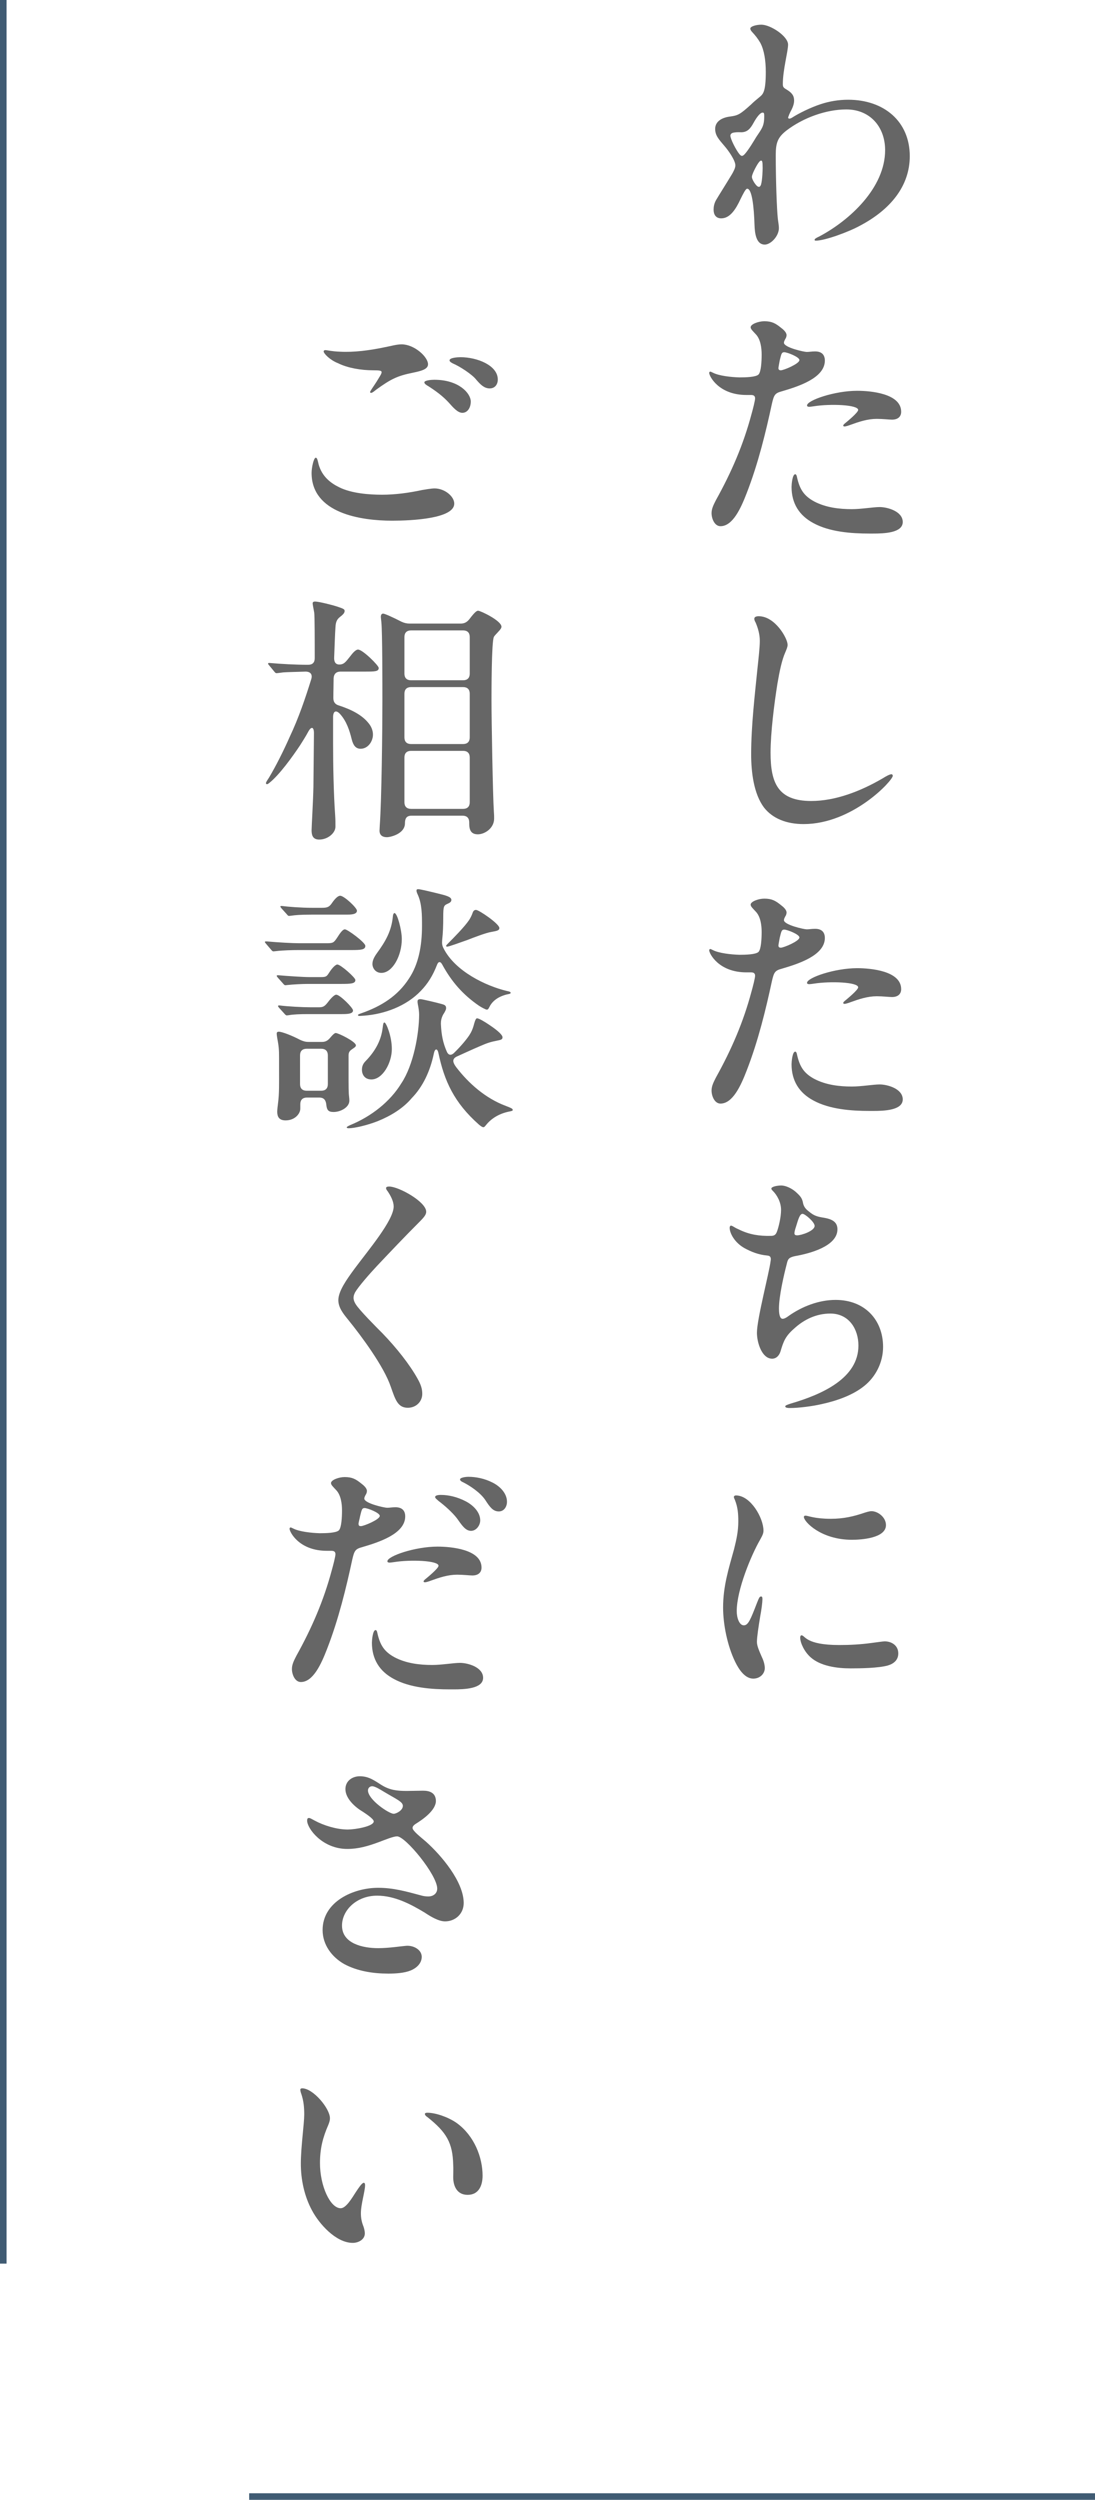 <svg width="167" height="381" viewBox="0 0 167 381" fill="none" xmlns="http://www.w3.org/2000/svg">
<g clip-path="url(#clip0_247_87)">
<path d="M49.6 53.36C49.88 53.36 50.6 53.56 51.84 53.6C53.96 53.72 56.36 53.4 58.48 52.96C59.56 52.76 60.48 52.48 61.24 52.48C63.2 52.48 65.28 54.4 65.28 55.52C65.28 56.32 64.12 56.56 63 56.8C60.64 57.28 59.68 57.72 57.36 59.4C57.16 59.56 56.8 59.88 56.6 59.88C56.52 59.88 56.44 59.84 56.44 59.76C56.44 59.6 57.04 58.8 57.44 58.16C58 57.24 58.2 56.96 58.2 56.72C58.2 56.48 57.88 56.44 56.96 56.44C55.04 56.44 53 56.08 51.56 55.36C50.32 54.88 49.36 53.88 49.36 53.56C49.36 53.44 49.48 53.36 49.6 53.36ZM70.24 54.44C72.76 54.44 75.92 55.68 75.92 57.84C75.92 58.6 75.48 59.2 74.68 59.2C73.8 59.2 73.2 58.52 72.64 57.88C72 57.04 70.04 55.8 69.08 55.4C68.84 55.28 68.56 55.12 68.56 54.92C68.56 54.52 69.76 54.44 70.24 54.44ZM64.72 58.28C64.72 57.96 65.8 57.88 66.24 57.88C70 57.88 71.8 59.96 71.8 61.2C71.8 62.16 71.28 62.92 70.52 62.92C69.8 62.92 69.12 62.12 68.44 61.36C67.52 60.36 66.48 59.6 65.36 58.88C65 58.68 64.72 58.48 64.72 58.28ZM48.16 69.76C48.4 69.76 48.48 70.32 48.6 70.8C49.12 72.6 50.36 73.6 51.76 74.28C53.64 75.2 56.28 75.4 58.28 75.4C60.28 75.4 62.36 75.12 64.4 74.68C64.88 74.6 65.8 74.44 66.28 74.44C67.8 74.44 69.28 75.64 69.28 76.76C69.28 79.04 62.84 79.36 59.8 79.36C55.04 79.36 47.52 78.24 47.52 72.08C47.52 71.28 47.84 69.76 48.16 69.76ZM48.68 127.96C47.64 127.96 47.52 127.2 47.52 126.52C47.52 126.08 47.76 122 47.8 119.92L47.88 111.76C47.88 110.76 47.48 110.72 47.08 111.4C46.56 112.36 46.16 112.96 45.76 113.6C44.64 115.28 42.64 118.08 41.08 119.32C40.88 119.48 40.8 119.52 40.72 119.52C40.64 119.52 40.56 119.48 40.56 119.36C40.56 119.24 40.68 119.04 41 118.56C42.08 116.76 43.28 114.36 44.16 112.36C45.56 109.4 46.56 106.44 47.48 103.48C47.68 102.8 47.36 102.36 46.6 102.36C45.32 102.4 43.68 102.44 43.2 102.48C42.32 102.6 42.2 102.6 42.16 102.6C42.04 102.6 41.96 102.52 41.8 102.32L41.04 101.4C40.96 101.32 40.88 101.2 40.88 101.16C40.88 101.08 40.96 101.04 41 101.04H41.08C42.92 101.2 45.04 101.32 47 101.32C47.68 101.32 48 100.96 48 100.32C48 97.92 48 93.8 47.92 93.36C47.84 92.92 47.68 92.12 47.68 91.96C47.68 91.76 47.84 91.68 48.04 91.68C48.64 91.68 50.8 92.24 51.4 92.44C52.36 92.76 52.56 92.84 52.56 93.12C52.56 93.44 52.28 93.68 52.04 93.88C51.52 94.28 51.2 94.56 51.16 95.64C51.08 96.76 51.04 98.36 50.96 100.32C50.96 101.04 51.32 101.32 51.84 101.28C52.44 101.24 52.68 100.96 53.4 100.04C53.76 99.56 54.24 99 54.6 99C55.32 99 57.76 101.44 57.76 101.8C57.76 102.36 57.16 102.36 55.6 102.36H51.92C51.28 102.36 50.92 102.72 50.88 103.36C50.88 104.32 50.84 105.32 50.84 106.4C50.84 107 51.12 107.36 51.68 107.52C53.52 108.12 55.28 108.96 56.32 110.36C56.68 110.84 56.88 111.4 56.88 111.96C56.88 113 56.12 114.12 55 114.12C54.28 114.12 53.88 113.64 53.64 112.68C53.32 111.36 52.84 109.88 51.84 108.8C51.28 108.2 50.8 108.32 50.8 109.32V113.24C50.8 116.64 50.88 120.96 51.12 124.32C51.16 124.92 51.16 125.36 51.16 126C51.16 126.96 50 127.96 48.68 127.96ZM59 127.6C58.32 127.6 57.88 127.28 57.88 126.6L57.92 125.8C58.2 121.96 58.32 111.12 58.32 106.84C58.32 104.36 58.32 96.32 58.16 94.8L58.08 94.04C58.08 93.84 58.12 93.52 58.44 93.52C58.68 93.52 60.08 94.16 61.24 94.76C61.68 94.96 62.04 95.04 62.48 95.04H70.28C70.8 95.04 71.2 94.84 71.56 94.4C72.44 93.24 72.72 93.08 72.92 93.08C73.28 93.08 76.48 94.6 76.48 95.52C76.48 95.68 76.36 95.92 76 96.28C75.8 96.52 75.44 96.84 75.32 97.08C74.96 97.8 74.96 105.48 74.96 106.8C74.96 109.8 75.16 121.24 75.32 123.68C75.36 124.16 75.36 124.4 75.36 124.76C75.36 126.24 73.92 127.16 72.88 127.16C71.88 127.16 71.56 126.56 71.56 125.52V125.32C71.56 124.68 71.2 124.32 70.56 124.32H62.76C61.96 124.32 61.76 124.8 61.76 125.48C61.76 127.08 59.56 127.6 59 127.6ZM70.64 96.08H62.68C62.04 96.08 61.68 96.44 61.68 97.08V102.68C61.68 103.32 62.04 103.68 62.68 103.68H70.64C71.28 103.68 71.64 103.32 71.64 102.68V97.08C71.64 96.44 71.28 96.08 70.64 96.08ZM70.64 104.72H62.68C62.04 104.72 61.68 105.08 61.68 105.72V112.4C61.68 113.04 62.04 113.4 62.68 113.4H70.64C71.28 113.4 71.64 113.04 71.64 112.4V105.72C71.64 105.08 71.28 104.72 70.64 104.72ZM70.64 114.44H62.68C62.04 114.44 61.68 114.8 61.68 115.44V122.28C61.68 122.92 62.04 123.28 62.68 123.28H70.64C71.28 123.28 71.64 122.92 71.64 122.28V115.44C71.64 114.8 71.28 114.44 70.64 114.44ZM54.76 154.84C54.68 154.84 54.6 154.8 54.6 154.72C54.6 154.6 54.76 154.56 55.08 154.44C58.2 153.36 60.68 151.76 62.36 149.16C63.84 146.96 64.36 144.16 64.36 141.12C64.36 139.44 64.36 137.72 63.68 136.28C63.6 136.12 63.52 135.88 63.52 135.76C63.52 135.56 63.6 135.52 63.8 135.52C64.08 135.52 65.92 135.96 66.56 136.12C68.04 136.48 68.84 136.68 68.84 137.16C68.84 137.44 68.6 137.6 68.32 137.72C67.68 138 67.6 138.08 67.6 139.8C67.6 141 67.56 142.16 67.44 143.24C67.4 143.72 67.4 144.08 67.64 144.52C69.4 148.04 74.12 150.28 77.32 151.04C77.76 151.12 77.88 151.2 77.88 151.32C77.88 151.44 77.76 151.48 77.32 151.56C76 151.88 75.08 152.56 74.64 153.48C74.48 153.8 74.4 153.88 74.24 153.88C74.04 153.88 73.28 153.44 73.04 153.28C70.6 151.6 68.88 149.64 67.44 147C67.16 146.48 66.84 146.52 66.64 147.08C66 148.72 65.24 149.92 64.2 151C61.96 153.36 58.64 154.56 55.52 154.8C55 154.84 54.84 154.84 54.76 154.84ZM44.44 139.56L44.08 139.6C43.96 139.6 43.88 139.52 43.72 139.32L42.96 138.48C42.76 138.24 42.76 138.2 42.76 138.16C42.76 138.12 42.8 138.08 42.92 138.08H43C43.92 138.2 45.84 138.36 47.68 138.36H49C49.92 138.36 50.2 138.28 50.68 137.56C51.04 137.04 51.52 136.52 51.88 136.52C52.48 136.52 54.44 138.36 54.44 138.8C54.44 139.4 53.44 139.4 52.84 139.4H47.48C45.72 139.4 45 139.48 44.44 139.56ZM68.2 144.28C68.08 144.28 68.04 144.24 68.04 144.16C68.04 144.08 68.2 143.92 68.48 143.64C69.08 143.04 70.84 141.28 71.56 140.2C71.76 139.88 71.92 139.56 72.04 139.24C72.16 138.84 72.32 138.68 72.6 138.68C73.04 138.68 76.16 140.8 76.16 141.44C76.16 141.8 75.84 141.88 74.92 142.04C74.16 142.16 72.36 142.84 71.24 143.28C69.96 143.72 68.48 144.28 68.2 144.28ZM58.16 148.28C57.28 148.28 56.8 147.56 56.8 146.92C56.8 146.36 57.08 145.84 57.48 145.28C58.8 143.48 59.72 141.88 59.92 139.64C59.96 139.28 60.08 139.16 60.16 139.16C60.6 139.16 61.28 141.76 61.28 143.12C61.28 145.64 59.88 148.28 58.16 148.28ZM42.12 144.96L41.72 145C41.6 145 41.52 144.96 41.36 144.76L40.64 143.92C40.44 143.68 40.4 143.64 40.4 143.56C40.4 143.48 40.52 143.48 40.56 143.48H40.68C42.44 143.64 44.64 143.76 45.68 143.76H49.68C50.8 143.76 50.88 143.72 51.44 142.88C51.8 142.32 52.24 141.64 52.6 141.64C53 141.64 55.72 143.64 55.72 144.16C55.72 144.76 55.04 144.8 53.52 144.8H45.48C44.64 144.8 43.04 144.84 42.12 144.96ZM43.48 150.16C43.4 150.16 43.28 150.04 43.08 149.8L42.4 149.04C42.2 148.8 42.2 148.76 42.2 148.72C42.2 148.68 42.24 148.64 42.36 148.64H42.48C43.88 148.76 46.24 148.92 47.2 148.92H48.96C49.76 148.92 49.84 148.8 50.2 148.24C50.68 147.48 51.2 147 51.44 147C51.96 147 54.2 149 54.2 149.36C54.2 149.92 53.52 149.96 52.04 149.96H46.92C46.12 149.96 44.6 150.04 43.92 150.12C43.64 150.16 43.52 150.16 43.48 150.16ZM43.72 154.76C43.64 154.76 43.52 154.68 43.36 154.48L42.56 153.6C42.4 153.4 42.4 153.36 42.4 153.32C42.4 153.28 42.44 153.24 42.56 153.24H42.64C43.88 153.4 46.16 153.52 47.36 153.52H48.68C49.32 153.52 49.56 153.32 50 152.76C50.48 152.12 51 151.6 51.28 151.6C51.84 151.6 53.84 153.6 53.84 154C53.84 154.52 53.04 154.56 52.12 154.56H47.04C45.76 154.56 44.76 154.6 44.08 154.72C43.84 154.76 43.76 154.76 43.72 154.76ZM53.16 171.96C53.04 171.96 52.88 171.92 52.88 171.84C52.88 171.72 53.08 171.64 53.4 171.48C56.64 170.16 59.52 167.88 61.2 165.12C63.08 162.32 63.92 157.48 63.92 154.64C63.92 154.2 63.84 153.6 63.72 153.04C63.68 152.84 63.68 152.72 63.68 152.6C63.68 152.36 63.88 152.28 64.12 152.28C64.4 152.28 66.72 152.84 67.28 153C67.72 153.12 68.04 153.2 68.04 153.64C68.04 153.84 67.96 154 67.76 154.36C67.68 154.48 67.6 154.6 67.52 154.76C67.32 155.2 67.24 155.52 67.24 156.04C67.32 157.76 67.56 158.96 68.16 160.32C68.4 160.84 68.8 160.88 69.2 160.52C70.32 159.44 71.16 158.4 71.56 157.8C71.88 157.32 72.12 156.8 72.32 156C72.48 155.44 72.6 155.2 72.76 155.2C73.04 155.2 73.92 155.72 74.68 156.24C76.12 157.2 76.64 157.8 76.64 158.08C76.64 158.4 76.48 158.48 75.84 158.6C74.84 158.8 74.4 158.92 73.12 159.48C72 159.96 70.88 160.48 69.64 161.04C68.84 161.44 69.12 162.04 69.6 162.68C71.48 165.12 74.04 167.4 77.16 168.56C77.88 168.84 78.2 168.96 78.2 169.16C78.2 169.28 78.12 169.32 77.72 169.4C76.04 169.72 74.84 170.56 74.12 171.48C73.88 171.76 73.84 171.8 73.72 171.8C73.52 171.8 73.24 171.56 73.04 171.4C69.24 168.04 67.76 164.72 66.88 160.56C66.72 159.72 66.32 159.76 66.16 160.6C65.6 163.28 64.48 165.64 62.8 167.36C61.52 168.88 59.68 170.04 57.6 170.88C55.96 171.52 54.04 171.96 53.16 171.96ZM56.64 164.52C55.64 164.52 55.2 163.8 55.2 163.04C55.2 162.48 55.4 162.08 55.76 161.72C57.36 160.08 58.16 158.4 58.36 156.64C58.44 156 58.48 155.84 58.64 155.84C58.88 155.84 59.76 157.88 59.76 159.88C59.76 162 58.36 164.52 56.64 164.52ZM43.56 170.76C42.56 170.76 42.28 170.2 42.28 169.44C42.28 169.16 42.36 168.44 42.4 168.16C42.6 166.68 42.56 165.04 42.56 163.36V161.28C42.56 159.96 42.52 159.48 42.28 158.2C42.24 157.96 42.2 157.68 42.2 157.56C42.2 157.32 42.32 157.24 42.52 157.24C43 157.24 44.56 157.84 45.76 158.48C46.2 158.68 46.56 158.8 47.04 158.8H49.12C49.64 158.8 50 158.6 50.36 158.16C50.76 157.68 51.04 157.44 51.2 157.44C51.6 157.44 54.28 158.76 54.28 159.32C54.28 159.44 54.24 159.56 53.8 159.84C53.44 160.08 53.16 160.28 53.16 160.84V163.32C53.16 165.68 53.16 166.56 53.24 167.16C53.28 167.44 53.28 167.64 53.28 167.76C53.28 168.76 51.96 169.48 50.88 169.48C50.08 169.48 49.84 169.2 49.76 168.32C49.68 167.64 49.36 167.28 48.72 167.28H46.8C46.16 167.28 45.8 167.64 45.8 168.28V168.96C45.8 169.76 44.96 170.76 43.56 170.76ZM49 159.84H46.76C46.12 159.84 45.76 160.2 45.76 160.84V165.24C45.76 165.88 46.12 166.24 46.76 166.24H49C49.64 166.24 50 165.88 50 165.24V160.84C50 160.2 49.64 159.84 49 159.84ZM58.88 181.08C58.88 180.88 59.12 180.84 59.36 180.84C60.8 180.84 65 183.16 65 184.68C65 185.08 64.76 185.44 64 186.2C61.72 188.48 59.52 190.8 57.48 192.96C56.32 194.2 54.68 196.08 54.16 196.96C54 197.28 53.92 197.52 53.92 197.8C53.92 198.12 54.04 198.44 54.24 198.76C54.8 199.68 57.4 202.28 58.36 203.24C60.48 205.44 62.48 207.96 63.68 210.12C64.2 211.04 64.4 211.68 64.4 212.44C64.4 213.64 63.44 214.56 62.2 214.56C60.64 214.56 60.28 213.28 59.6 211.36C58.56 208.28 55.16 203.68 53.08 201.12C52.4 200.28 51.6 199.32 51.6 198.16C51.6 196.8 52.84 195.04 54.08 193.36C56.12 190.6 60.04 186 60.04 183.88C60.04 183.16 59.64 182.32 59.12 181.56C58.96 181.36 58.88 181.24 58.88 181.08ZM71.44 225.08C72.52 225.08 73.88 225.32 75.12 225.96C76.32 226.56 77.32 227.64 77.32 228.88C77.32 229.68 76.84 230.36 76.08 230.36C75.2 230.36 74.72 229.72 74 228.6C73.24 227.48 71.68 226.44 70.64 225.92C70.44 225.84 70.16 225.68 70.16 225.48C70.16 225.2 71 225.08 71.44 225.08ZM44.52 254.36C44.52 253.64 44.88 253 45.2 252.36C47.56 248.12 49.36 243.96 50.6 239.32C50.84 238.48 51.16 237.2 51.16 236.88C51.16 236.56 51 236.36 50.56 236.36H49.84C45.6 236.36 44.16 233.48 44.16 233C44.16 232.88 44.24 232.8 44.32 232.8C44.44 232.8 44.52 232.88 44.72 232.96C45.64 233.44 47.48 233.64 48.76 233.68C49.72 233.68 51.28 233.64 51.68 233.24C52.08 232.84 52.16 231.24 52.16 230.2C52.16 229.2 52 227.88 51.28 227.12C50.8 226.6 50.48 226.32 50.48 226.04C50.48 225.56 51.68 225.12 52.56 225.12C53.72 225.12 54.28 225.44 55.12 226.12C55.44 226.36 55.96 226.8 55.96 227.24C55.96 227.44 55.88 227.68 55.76 227.84C55.68 228 55.56 228.2 55.56 228.4C55.56 229.12 58.6 229.8 59.04 229.8C59.44 229.8 59.76 229.72 60.32 229.72C61.28 229.72 61.8 230.2 61.8 231.12C61.8 233.8 57.68 235.08 55.24 235.8C54.2 236.08 54.04 236.32 53.72 237.72C52.8 242 51.64 246.8 49.88 251.32C49 253.6 47.76 256.36 45.88 256.36C45 256.36 44.52 255.24 44.52 254.36ZM67.24 227.84C68.44 227.84 69.76 228.16 71 228.8C72.24 229.44 73.24 230.52 73.24 231.72C73.24 232.48 72.64 233.32 71.84 233.32C70.96 233.32 70.4 232.4 69.68 231.4C68.96 230.48 67.84 229.48 66.88 228.76C66.68 228.56 66.36 228.36 66.36 228.16C66.36 227.96 66.68 227.84 67.24 227.84ZM55.6 229.84C55.2 229.84 55.16 230.12 54.92 231.08C54.88 231.36 54.68 232.04 54.68 232.24C54.68 232.56 54.84 232.6 55.04 232.6C55.48 232.6 57.92 231.6 57.92 231.04C57.92 230.56 56.04 229.84 55.6 229.84ZM59.44 238.16C59.36 238.16 59.08 238.16 59.08 237.96C59.08 237.16 63.32 235.72 66.72 235.72C68.76 235.72 73.44 236.12 73.44 238.92C73.44 239.64 72.96 240.12 72.04 240.12C71.6 240.12 70.64 240 69.72 240C68.32 240 67 240.44 65.68 240.92C65.48 241 65 241.16 64.8 241.16C64.72 241.16 64.6 241.12 64.6 241.04C64.6 240.92 64.72 240.8 64.92 240.64C65.16 240.44 66.88 239.04 66.88 238.64C66.88 237.84 62.64 237.68 60.12 238.08C59.84 238.12 59.56 238.16 59.44 238.16ZM57.28 248.44C57.44 248.44 57.52 248.68 57.56 248.92C57.96 250.68 58.56 251.72 60.2 252.6C61.96 253.52 64 253.76 65.92 253.76C67.36 253.76 69.2 253.44 70.16 253.44C71.32 253.44 73.68 254.08 73.68 255.72C73.68 257.4 70.8 257.48 69.16 257.48H68.6C65.84 257.48 62.52 257.24 60.04 255.88C57.88 254.72 56.72 252.88 56.72 250.36C56.72 250.04 56.84 248.44 57.28 248.44ZM54.88 270.72C56.24 270.72 57.08 271.36 58.16 272.04C59.44 272.84 60.56 272.96 62.04 272.96C62.84 272.96 63.68 272.92 64.52 272.92C65.52 272.92 66.44 273.24 66.48 274.44C66.52 275.92 64.4 277.36 63.36 278C63.12 278.16 62.92 278.36 62.92 278.6C62.92 279.04 64.12 279.96 65 280.72C67.32 282.8 70.72 286.8 70.72 290.04C70.72 291.72 69.4 292.84 67.88 292.84C66.88 292.84 65.64 292.08 64.8 291.52C62.68 290.24 60.2 288.92 57.52 288.92C54.36 288.92 52.16 291.16 52.16 293.48C52.16 296.24 55.36 296.92 57.68 296.92C59.32 296.92 61.36 296.6 61.96 296.56C63.08 296.48 64.32 297.16 64.32 298.24C64.32 299.24 63.52 299.96 62.64 300.32C61.68 300.72 60.32 300.8 59.24 300.8C56.8 300.8 54.48 300.4 52.52 299.36C50.6 298.28 49.2 296.4 49.2 294.16C49.2 289.84 53.88 287.72 57.68 287.72C60 287.72 61.96 288.28 64.2 288.88C64.6 289 64.96 289.04 65.36 289.04C66 289.04 66.68 288.64 66.68 287.84C66.68 285.76 61.84 279.88 60.56 279.88C60 279.88 58.84 280.36 57.88 280.72C56.16 281.36 54.68 281.8 52.96 281.8C49.16 281.8 46.84 278.68 46.84 277.48C46.84 277.2 46.92 277.08 47.12 277.08C47.32 277.08 47.6 277.28 48 277.48C49.32 278.2 51.32 278.84 53.04 278.84C54.16 278.84 57 278.36 57 277.6C57 277.2 55.68 276.36 55.32 276.12C54.16 275.44 52.68 274.12 52.68 272.68C52.68 271.44 53.72 270.72 54.88 270.72ZM56.76 272.24C56.4 272.24 56.12 272.52 56.12 272.88C56.12 274.28 59.32 276.44 60.04 276.44C60.44 276.44 61.44 275.92 61.44 275.24C61.44 274.6 60.48 274.24 58.48 273.04C58.08 272.8 57.2 272.24 56.76 272.24ZM45.8 318.48C45.8 318.36 45.92 318.28 46.08 318.28C47.76 318.28 50.32 321.36 50.32 322.84C50.32 323.24 50.2 323.52 50.08 323.84C49.24 325.76 48.8 327.44 48.8 329.68C48.8 333.16 50.36 336.56 51.96 336.56C52.76 336.56 53.64 335.08 54.28 334.08C54.68 333.48 55.2 332.68 55.48 332.68C55.64 332.68 55.68 332.88 55.68 333.04C55.68 333.96 55.04 335.96 55.04 337.32C55.04 338.04 55.16 338.68 55.44 339.36C55.56 339.72 55.64 340.08 55.64 340.4C55.64 341.32 54.68 341.84 53.8 341.84C51.2 341.84 48.64 338.88 47.6 336.92C46.4 334.72 45.88 332.16 45.88 329.76C45.88 327.28 46.4 323.64 46.4 322.28C46.4 321.24 46.32 320.24 45.96 319.16C45.88 318.96 45.8 318.68 45.8 318.48ZM65.16 322C66.4 322 68.32 322.64 69.64 323.56C72.36 325.52 73.6 328.84 73.6 331.6C73.6 333.12 73 334.52 71.32 334.52C69.68 334.52 69.12 333.16 69.12 331.84C69.12 331.32 69.16 330.52 69.12 329.96C69.04 326.6 68.12 325 65.2 322.68C65 322.56 64.8 322.36 64.8 322.2C64.8 322.08 64.92 322 65.16 322Z" fill="#666666"/>
<path d="M120.191 6.8C120.191 7.84 119.391 10.64 119.391 12.8C119.391 13.24 119.471 13.36 119.951 13.64C120.751 14.12 121.111 14.56 121.111 15.32C121.111 15.84 120.911 16.4 120.551 17.04C120.431 17.28 120.311 17.56 120.231 17.8C120.151 18 120.271 18.08 120.351 18.08C120.431 18.08 120.551 18.08 120.751 17.96C121.791 17.28 123.671 16.36 125.151 15.88C126.471 15.44 127.911 15.2 129.351 15.2C134.791 15.2 138.751 18.48 138.751 23.8C138.751 28.4 135.751 31.96 131.231 34.36C129.431 35.36 125.791 36.68 124.431 36.68C124.311 36.68 124.231 36.64 124.231 36.56C124.231 36.4 124.511 36.24 124.951 36.04C129.631 33.56 134.991 28.6 134.991 22.88C134.991 19.36 132.711 16.68 129.071 16.68C126.031 16.68 122.511 17.92 119.911 19.92C118.591 20.96 118.311 21.8 118.311 23.64C118.311 27.4 118.471 31.88 118.631 33.36C118.711 33.88 118.791 34.48 118.791 34.76C118.791 36 117.551 37.28 116.631 37.28C115.351 37.28 115.111 35.64 115.071 34.28C114.991 31.68 114.711 28.76 113.951 28.76C113.711 28.76 113.311 29.6 112.951 30.32C112.191 31.96 111.311 33.28 109.991 33.28C109.191 33.28 108.831 32.72 108.831 31.96C108.831 31.52 108.911 31.04 109.191 30.52C109.711 29.64 110.511 28.4 111.671 26.48C111.911 26.04 112.151 25.6 112.151 25.2C112.151 24.44 111.071 22.92 110.511 22.28C109.591 21.2 109.071 20.64 109.071 19.64C109.071 18.52 110.071 17.92 111.351 17.76C112.551 17.6 112.871 17.44 114.551 15.92C114.911 15.56 115.391 15.16 115.831 14.8C116.351 14.36 116.791 14.08 116.791 10.96C116.791 9.24 116.551 7.64 115.951 6.52C115.551 5.84 115.191 5.4 114.711 4.88C114.551 4.72 114.431 4.52 114.431 4.36C114.431 4 115.391 3.76 116.111 3.76C117.511 3.76 120.191 5.52 120.191 6.8ZM116.551 17.76C116.551 17.36 116.551 17.16 116.311 17.16C115.911 17.16 115.351 17.96 114.951 18.68C114.471 19.56 114.031 20.12 113.111 20.16C112.831 20.16 112.431 20.12 111.951 20.2C111.591 20.24 111.391 20.44 111.391 20.68C111.391 21.16 112.231 22.84 112.791 23.52C112.951 23.68 113.031 23.76 113.151 23.76C113.271 23.76 113.391 23.68 113.551 23.52C114.151 22.88 115.071 21.32 115.311 20.92C116.151 19.64 116.551 19.28 116.551 17.76ZM116.071 24.48C115.951 24.48 115.831 24.6 115.631 24.88C115.231 25.48 114.671 26.6 114.671 26.96C114.671 27.24 114.991 27.84 115.311 28.2C115.471 28.4 115.631 28.48 115.751 28.48C115.871 28.48 115.991 28.36 116.071 28.12C116.271 27.4 116.311 25.92 116.311 25.6C116.311 24.56 116.231 24.48 116.071 24.48ZM108.52 78.2C108.52 77.48 108.88 76.84 109.2 76.2C111.56 71.96 113.36 67.8 114.6 63.16C114.84 62.32 115.16 61.04 115.16 60.72C115.16 60.4 115 60.2 114.56 60.2H113.84C109.6 60.2 108.16 57.32 108.16 56.84C108.16 56.72 108.24 56.64 108.32 56.64C108.44 56.64 108.52 56.72 108.72 56.8C109.64 57.28 111.48 57.48 112.76 57.52C113.72 57.52 115.28 57.48 115.68 57.08C116.08 56.68 116.16 55.08 116.16 54.04C116.16 53.04 116 51.72 115.28 50.96C114.8 50.44 114.48 50.16 114.48 49.88C114.48 49.4 115.68 48.96 116.56 48.96C117.72 48.96 118.28 49.28 119.12 49.96C119.44 50.2 119.96 50.64 119.96 51.08C119.96 51.28 119.88 51.52 119.76 51.68C119.68 51.84 119.56 52.04 119.56 52.24C119.56 52.96 122.6 53.64 123.04 53.64C123.44 53.64 123.76 53.56 124.32 53.56C125.28 53.56 125.8 54.04 125.8 54.96C125.8 57.64 121.68 58.92 119.24 59.64C118.2 59.92 118.04 60.16 117.72 61.56C116.8 65.84 115.64 70.64 113.88 75.16C113 77.44 111.76 80.2 109.88 80.2C109 80.2 108.52 79.08 108.52 78.2ZM119.6 53.68C119.2 53.68 119.16 53.96 118.92 54.92C118.88 55.2 118.72 55.92 118.72 56.12C118.72 56.32 118.84 56.44 119.08 56.44C119.52 56.44 121.92 55.44 121.92 54.88C121.92 54.4 120.04 53.68 119.6 53.68ZM123.44 62C123.36 62 123.08 62 123.08 61.8C123.08 61 127.32 59.56 130.72 59.56C132.76 59.56 137.44 59.96 137.44 62.76C137.44 63.48 136.96 63.96 136.04 63.96C135.6 63.96 134.64 63.84 133.72 63.84C132.32 63.84 131 64.28 129.68 64.76C129.48 64.84 129 65 128.8 65C128.72 65 128.6 64.96 128.6 64.88C128.6 64.76 128.72 64.64 128.92 64.48C129.16 64.28 130.88 62.88 130.88 62.48C130.88 61.68 126.64 61.52 124.12 61.92C123.84 61.96 123.56 62 123.44 62ZM121.28 72.28C121.44 72.28 121.52 72.52 121.56 72.76C121.96 74.52 122.56 75.56 124.2 76.44C125.96 77.36 128 77.6 129.92 77.6C131.36 77.6 133.2 77.28 134.16 77.28C135.32 77.28 137.68 77.92 137.68 79.56C137.68 81.24 134.8 81.32 133.16 81.32H132.6C129.84 81.32 126.52 81.08 124.04 79.72C121.88 78.56 120.72 76.72 120.72 74.2C120.72 73.88 120.84 72.28 121.28 72.28ZM115.04 94.32C115.04 94 115.36 93.92 115.72 93.92C118.2 93.92 120.12 97.28 120.12 98.28C120.12 98.6 119.96 98.96 119.76 99.44C119.24 100.6 118.88 102.36 118.56 104.24C118.08 107.24 117.52 111.68 117.52 114.72C117.52 119.32 118.64 122.08 123.72 122.08C127.4 122.08 131.24 120.6 134.6 118.64C135.04 118.36 135.68 118 135.96 118C136.08 118 136.16 118.12 136.16 118.24C136.16 118.96 130.04 125.6 122.56 125.6C119.96 125.6 117.84 124.76 116.52 123.08C114.96 121 114.56 117.72 114.56 114.96C114.56 110.6 115.12 105.88 115.56 101.52C115.68 100.4 115.88 98.64 115.88 97.68C115.88 96.68 115.6 95.72 115.24 94.88C115.12 94.68 115.04 94.48 115.04 94.32ZM108.52 166.2C108.52 165.48 108.88 164.84 109.2 164.2C111.56 159.96 113.36 155.8 114.6 151.16C114.84 150.32 115.16 149.04 115.16 148.72C115.16 148.4 115 148.2 114.56 148.2H113.84C109.6 148.2 108.16 145.32 108.16 144.84C108.16 144.72 108.24 144.64 108.32 144.64C108.44 144.64 108.52 144.72 108.72 144.8C109.64 145.28 111.48 145.48 112.76 145.52C113.72 145.52 115.28 145.48 115.68 145.08C116.08 144.68 116.16 143.08 116.16 142.04C116.16 141.04 116 139.72 115.28 138.96C114.8 138.44 114.48 138.16 114.48 137.88C114.48 137.4 115.68 136.96 116.56 136.96C117.72 136.96 118.28 137.28 119.12 137.96C119.44 138.2 119.96 138.64 119.96 139.08C119.96 139.28 119.88 139.52 119.76 139.68C119.68 139.84 119.56 140.04 119.56 140.24C119.56 140.96 122.6 141.64 123.04 141.64C123.44 141.64 123.76 141.56 124.32 141.56C125.28 141.56 125.8 142.04 125.8 142.96C125.8 145.64 121.68 146.92 119.24 147.64C118.2 147.92 118.04 148.16 117.72 149.56C116.8 153.84 115.64 158.64 113.88 163.16C113 165.44 111.76 168.2 109.88 168.2C109 168.2 108.52 167.08 108.52 166.2ZM119.6 141.68C119.2 141.68 119.16 141.96 118.92 142.92C118.88 143.2 118.72 143.92 118.72 144.12C118.72 144.32 118.84 144.44 119.08 144.44C119.52 144.44 121.92 143.44 121.92 142.88C121.92 142.4 120.04 141.68 119.6 141.68ZM123.44 150C123.36 150 123.08 150 123.08 149.8C123.08 149 127.32 147.56 130.72 147.56C132.76 147.56 137.44 147.96 137.44 150.76C137.44 151.48 136.96 151.96 136.04 151.96C135.6 151.96 134.64 151.84 133.72 151.84C132.32 151.84 131 152.28 129.68 152.76C129.48 152.84 129 153 128.8 153C128.72 153 128.6 152.96 128.6 152.88C128.6 152.76 128.72 152.64 128.92 152.48C129.16 152.28 130.88 150.88 130.88 150.48C130.88 149.68 126.64 149.52 124.12 149.92C123.84 149.96 123.56 150 123.44 150ZM121.28 160.28C121.44 160.28 121.52 160.52 121.56 160.76C121.96 162.52 122.56 163.56 124.2 164.44C125.96 165.36 128 165.6 129.92 165.6C131.36 165.6 133.2 165.28 134.16 165.28C135.32 165.28 137.68 165.92 137.68 167.56C137.68 169.24 134.8 169.32 133.16 169.32H132.6C129.84 169.32 126.52 169.08 124.04 167.72C121.88 166.56 120.72 164.72 120.72 162.2C120.72 161.88 120.84 160.28 121.28 160.28ZM119.16 180.68C119.8 180.68 120.84 181.12 121.56 181.84C122.16 182.4 122.36 182.72 122.48 183.4C122.6 183.92 122.88 184.28 123.36 184.64C124.16 185.32 124.68 185.44 125.68 185.6C126.84 185.8 127.72 186.2 127.72 187.36C127.72 189.92 123.56 191.04 121.28 191.44C120.32 191.64 120.16 191.88 120 192.6C119.52 194.44 118.8 197.6 118.8 199.44C118.8 199.92 118.84 201 119.36 201C119.6 201 119.92 200.84 120.28 200.56C122.32 199.12 124.88 198.12 127.44 198.12C131.88 198.12 134.68 201.16 134.68 205.28C134.68 207.64 133.56 209.84 131.8 211.24C130.12 212.6 127.72 213.48 125.32 214C123.96 214.32 121.84 214.6 120.44 214.6C120.16 214.6 119.76 214.56 119.76 214.36C119.76 214.2 120 214.12 120.6 213.92C125.52 212.48 130.92 210 130.92 205.08C130.92 202.52 129.44 200.2 126.64 200.2C124.52 200.2 122.64 201.08 121.08 202.52C119.76 203.68 119.48 204.48 119.04 205.96C118.84 206.6 118.4 207.08 117.76 207.08C116.2 207.08 115.44 204.64 115.44 203.12C115.44 201.04 117.32 193.92 117.52 192.24C117.64 191.64 117.48 191.4 117.04 191.36C115.64 191.24 114.52 190.76 113.56 190.24C112.04 189.4 111.28 187.96 111.28 187.12C111.28 186.96 111.36 186.8 111.48 186.8C111.72 186.8 111.96 187.08 112.64 187.36C114.24 188.16 115.76 188.4 117.56 188.36C118.04 188.36 118.32 188.24 118.52 187.64C118.72 187.12 119.12 185.56 119.12 184.4C119.12 183.2 118.48 182.12 117.88 181.52C117.76 181.4 117.64 181.28 117.64 181.16C117.64 180.84 118.6 180.68 119.16 180.68ZM124.24 186.84C124.24 186.24 122.76 185 122.4 185C121.96 185 121.72 185.92 121.4 186.96C121.28 187.32 121.16 187.72 121.16 187.96C121.16 188.2 121.32 188.28 121.56 188.28C122.24 188.28 124.24 187.6 124.24 186.84ZM111.92 228.16C111.92 228.04 112.04 227.92 112.24 227.92C114.48 227.92 116.44 231.36 116.44 233.28C116.44 233.68 116.32 233.96 115.92 234.68C114.56 237.04 112.36 242.32 112.36 245.56C112.36 246.6 112.76 247.72 113.44 247.72C114.12 247.72 114.48 246.8 115.44 244.32C115.76 243.52 115.84 243.32 116.08 243.32C116.28 243.32 116.28 243.56 116.28 243.76C116.28 244.2 116.12 245.44 115.96 246.24C115.68 247.92 115.44 249.52 115.44 250.24C115.44 250.84 115.76 251.56 116.16 252.48C116.4 252.96 116.64 253.64 116.64 254.24C116.64 255.08 115.92 255.84 114.88 255.84C113.68 255.84 112.76 254.6 112.12 253.28C110.92 250.8 110.28 247.56 110.28 245C110.28 241.76 111.12 239.12 111.96 236.08C112.32 234.64 112.6 233.36 112.6 231.88C112.6 230.68 112.52 229.72 112.08 228.6C112 228.44 111.92 228.24 111.92 228.16ZM132.92 230.32C133.88 230.32 135.12 231.24 135.12 232.44C135.12 234.44 131.36 234.68 129.92 234.68C125.2 234.68 122.6 231.92 122.6 231.2C122.6 231.08 122.68 231 122.84 231C123.24 231 124.16 231.48 126.72 231.48C128.68 231.48 130.2 231.12 131.96 230.52C132.48 230.36 132.72 230.32 132.92 230.32ZM128 250.72C129.6 250.72 131.2 250.64 132.96 250.4C133.64 250.32 134.64 250.16 134.92 250.16C136 250.16 137 250.8 137 252C137 252.96 136.36 253.56 135.4 253.84C133.96 254.24 131.24 254.28 129.72 254.28C127.6 254.28 125.12 253.92 123.64 252.6C122.68 251.76 122.04 250.4 122.04 249.6C122.04 249.44 122.08 249.24 122.24 249.24C122.8 249.24 122.8 250.72 128 250.72Z" fill="#666666"/>
</g>
<line x1="38" y1="380.5" x2="167" y2="380.5" stroke="#113250" stroke-opacity="0.8"/>
<line x1="0.5" y1="-2.18557e-08" x2="0.5" y2="345" stroke="#113250" stroke-opacity="0.8"/>
<defs>
<clipPath id="clip0_247_87">
<rect width="128" height="352" fill="white" transform="translate(27)"/>
</clipPath>
</defs>
</svg>
